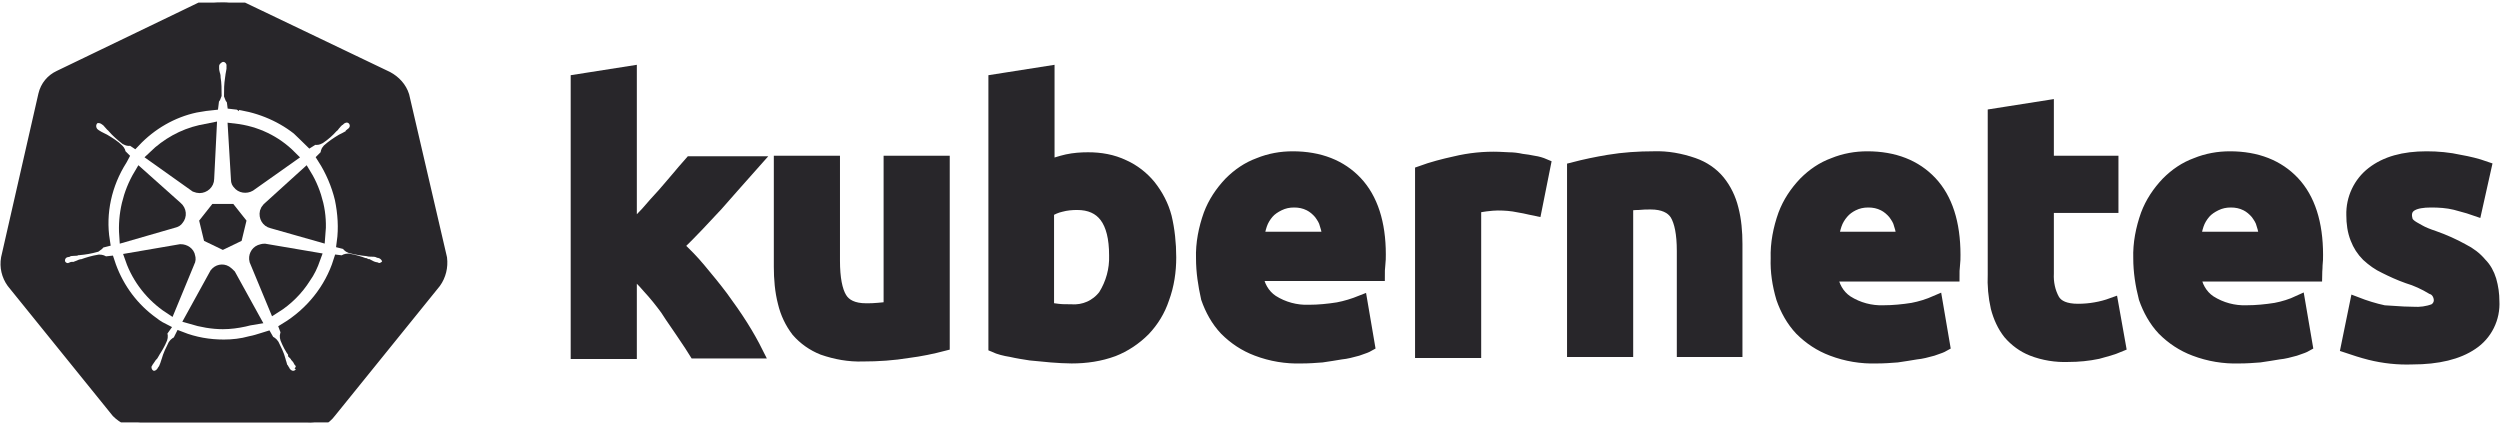 <svg width="200" height="34" viewBox="0 0 200 34" fill="none" xmlns="http://www.w3.org/2000/svg">
<g clip-path="url(#clip0_183_681)">
<path d="M18.898 18.921L17.826 19.438L16.753 18.921L16.475 17.769L17.23 16.815H18.422L19.177 17.769L18.898 18.921Z" fill="#28262A" stroke="#28262A"/>
<path d="M25.375 16.338C25.573 17.173 25.613 18.007 25.534 18.842L21.759 17.769C21.401 17.689 21.203 17.332 21.282 16.974C21.322 16.855 21.362 16.776 21.441 16.696L24.421 13.994C24.858 14.709 25.176 15.504 25.375 16.338Z" fill="#28262A" stroke="#28262A"/>
<path d="M23.229 12.525L19.971 14.829C19.693 14.988 19.295 14.948 19.097 14.67C19.017 14.591 18.978 14.511 18.978 14.392L18.739 10.379C20.488 10.578 22.037 11.332 23.229 12.525Z" fill="#28262A" stroke="#28262A"/>
<path d="M16.037 10.498L16.832 10.339L16.633 14.312C16.633 14.67 16.315 14.948 15.958 14.948C15.863 14.948 15.794 14.923 15.71 14.893C15.688 14.885 15.665 14.877 15.64 14.869L12.342 12.524C13.375 11.531 14.646 10.816 16.037 10.498Z" fill="#28262A" stroke="#28262A"/>
<path d="M11.19 13.994L14.13 16.617C14.408 16.855 14.448 17.252 14.209 17.531C14.13 17.65 14.05 17.689 13.892 17.729L10.037 18.842C9.918 17.173 10.315 15.464 11.19 13.994Z" fill="#28262A" stroke="#28262A"/>
<path d="M10.514 20.71L14.447 20.034C14.765 20.034 15.083 20.233 15.123 20.551C15.163 20.67 15.163 20.829 15.083 20.948L13.573 24.604C12.182 23.69 11.07 22.299 10.514 20.71Z" fill="#28262A" stroke="#28262A"/>
<path d="M19.534 25.637C18.978 25.756 18.422 25.835 17.826 25.835C16.991 25.835 16.117 25.676 15.322 25.438L17.269 21.902C17.468 21.663 17.786 21.584 18.064 21.743C18.183 21.822 18.263 21.902 18.382 22.021L20.289 25.478C20.051 25.517 19.812 25.557 19.534 25.637Z" fill="#28262A" stroke="#28262A"/>
<path d="M24.382 22.18C23.786 23.133 22.951 23.968 21.998 24.564L20.448 20.829C20.369 20.511 20.528 20.193 20.806 20.074C20.925 20.034 21.044 19.994 21.163 19.994L25.137 20.67C24.938 21.226 24.7 21.742 24.382 22.18Z" fill="#28262A" stroke="#28262A"/>
<path fill-rule="evenodd" clip-rule="evenodd" d="M32.248 7.676C32.05 7.04 31.573 6.524 30.977 6.206L18.858 0.405C18.54 0.246 18.182 0.206 17.864 0.206C17.546 0.206 17.189 0.206 16.871 0.286L4.752 6.127C4.156 6.405 3.719 6.921 3.56 7.597L0.58 20.669C0.461 21.345 0.619 22.02 1.017 22.577L9.401 32.947C9.878 33.424 10.553 33.742 11.229 33.782H24.579C25.295 33.861 25.97 33.544 26.407 32.947L34.791 22.577C35.188 22.02 35.347 21.345 35.268 20.669L32.248 7.676ZM30.381 20.153C30.341 20.153 30.302 20.153 30.302 20.113C30.302 20.074 30.222 20.074 30.143 20.074C29.984 20.034 29.825 20.034 29.666 20.034C29.587 20.034 29.507 20.034 29.428 19.994H29.388C28.951 19.955 28.474 19.875 28.037 19.756C27.918 19.716 27.798 19.597 27.759 19.478L27.441 19.398C27.6 18.246 27.52 17.054 27.282 15.902C27.004 14.749 26.527 13.637 25.891 12.643L26.13 12.405V12.365C26.13 12.246 26.169 12.087 26.249 12.008C26.607 11.69 26.964 11.451 27.361 11.213L27.6 11.094C27.679 11.054 27.749 11.014 27.818 10.975C27.888 10.935 27.957 10.895 28.037 10.855C28.057 10.835 28.077 10.826 28.096 10.816C28.116 10.806 28.136 10.796 28.156 10.776C28.181 10.751 28.175 10.742 28.167 10.729C28.162 10.721 28.156 10.712 28.156 10.696C28.514 10.418 28.593 9.941 28.315 9.584C28.196 9.425 27.957 9.306 27.759 9.306C27.56 9.306 27.361 9.385 27.202 9.504L27.163 9.544C27.123 9.584 27.083 9.624 27.044 9.624C26.924 9.743 26.805 9.862 26.726 9.981C26.698 10.037 26.651 10.073 26.612 10.103C26.595 10.116 26.579 10.128 26.567 10.14C26.288 10.458 25.931 10.776 25.573 11.014C25.494 11.054 25.415 11.094 25.335 11.094C25.295 11.094 25.216 11.094 25.176 11.054H25.136L24.818 11.253C24.66 11.094 24.491 10.935 24.322 10.776C24.153 10.617 23.984 10.458 23.825 10.299C22.355 9.147 20.527 8.432 18.66 8.233L18.62 7.915V7.955C18.501 7.875 18.461 7.756 18.421 7.637C18.421 7.2 18.421 6.763 18.501 6.286V6.246C18.501 6.206 18.511 6.167 18.52 6.127C18.53 6.087 18.54 6.047 18.54 6.008C18.56 5.928 18.57 5.849 18.58 5.769C18.59 5.69 18.6 5.61 18.62 5.531V5.293C18.66 4.895 18.342 4.498 17.944 4.458C17.706 4.418 17.467 4.538 17.269 4.736C17.11 4.895 17.03 5.094 17.03 5.293V5.491C17.03 5.65 17.07 5.809 17.11 5.968C17.15 6.047 17.15 6.127 17.15 6.206V6.246C17.229 6.683 17.229 7.12 17.229 7.597C17.189 7.716 17.15 7.836 17.03 7.915V7.994L16.991 8.312C16.617 8.346 16.243 8.409 15.844 8.477L15.64 8.511C13.772 8.908 12.064 9.902 10.752 11.292L10.514 11.133H10.474C10.458 11.133 10.441 11.14 10.422 11.148C10.395 11.16 10.362 11.173 10.315 11.173C10.236 11.173 10.156 11.133 10.077 11.094C9.719 10.816 9.362 10.498 9.083 10.18C9.056 10.124 9.009 10.088 8.969 10.058C8.952 10.045 8.937 10.033 8.925 10.021C8.865 9.961 8.815 9.902 8.766 9.842C8.716 9.783 8.666 9.723 8.607 9.663C8.587 9.643 8.567 9.634 8.547 9.624C8.527 9.614 8.507 9.604 8.487 9.584L8.448 9.544C8.289 9.425 8.09 9.345 7.891 9.345C7.653 9.345 7.454 9.425 7.335 9.624C7.097 9.981 7.176 10.458 7.494 10.736C7.534 10.736 7.534 10.776 7.534 10.776C7.534 10.776 7.613 10.855 7.653 10.855C7.772 10.935 7.931 11.014 8.09 11.094L8.329 11.213C8.726 11.451 9.123 11.69 9.441 12.008C9.514 12.08 9.586 12.219 9.568 12.333L9.56 12.325V12.365C9.564 12.355 9.566 12.344 9.568 12.333L9.799 12.564C9.779 12.604 9.759 12.633 9.739 12.663C9.719 12.693 9.699 12.723 9.68 12.763C8.448 14.71 7.931 17.014 8.289 19.279L7.971 19.359C7.971 19.398 7.931 19.398 7.931 19.398C7.891 19.517 7.772 19.597 7.653 19.676C7.216 19.796 6.779 19.875 6.302 19.915C6.223 19.915 6.143 19.915 6.064 19.955C5.984 19.955 5.905 19.965 5.825 19.974C5.746 19.984 5.666 19.994 5.587 19.994C5.57 19.994 5.554 20.001 5.535 20.009C5.507 20.02 5.474 20.034 5.428 20.034C5.411 20.034 5.401 20.034 5.393 20.037C5.381 20.041 5.371 20.051 5.348 20.074C4.911 20.153 4.633 20.551 4.713 20.988C4.792 21.345 5.15 21.584 5.507 21.544C5.587 21.544 5.627 21.544 5.706 21.504C5.726 21.504 5.736 21.504 5.741 21.499C5.746 21.494 5.746 21.484 5.746 21.465C5.746 21.437 5.804 21.448 5.852 21.457C5.873 21.461 5.893 21.465 5.905 21.465C6.004 21.439 6.104 21.399 6.194 21.362C6.248 21.341 6.297 21.32 6.342 21.306C6.421 21.266 6.501 21.226 6.58 21.226H6.62C7.057 21.067 7.454 20.948 7.931 20.869H7.971C8.09 20.869 8.209 20.908 8.289 20.988C8.329 20.988 8.329 21.027 8.329 21.027L8.686 20.988C9.282 22.816 10.395 24.445 11.944 25.637C12.302 25.915 12.62 26.153 13.017 26.352L12.819 26.63C12.819 26.67 12.858 26.67 12.858 26.67C12.938 26.789 12.938 26.948 12.898 27.067C12.739 27.464 12.501 27.862 12.262 28.219V28.259C12.223 28.339 12.183 28.378 12.103 28.458C12.059 28.502 12.014 28.572 11.962 28.653C11.922 28.716 11.877 28.785 11.825 28.855C11.805 28.875 11.795 28.895 11.785 28.915C11.775 28.935 11.766 28.954 11.746 28.974C11.746 28.974 11.746 29.014 11.706 29.014C11.507 29.411 11.666 29.888 12.024 30.087C12.103 30.127 12.223 30.166 12.302 30.166C12.62 30.166 12.898 29.968 13.057 29.69C13.057 29.69 13.057 29.65 13.097 29.65C13.097 29.61 13.136 29.57 13.176 29.531C13.196 29.451 13.226 29.382 13.256 29.312C13.285 29.242 13.315 29.173 13.335 29.093L13.415 28.855C13.534 28.418 13.732 28.021 13.931 27.623C14.011 27.504 14.13 27.425 14.249 27.385C14.269 27.385 14.279 27.385 14.284 27.38C14.289 27.375 14.289 27.365 14.289 27.345L14.448 27.027C15.56 27.464 16.712 27.663 17.904 27.663C18.62 27.663 19.335 27.584 20.05 27.385C20.376 27.326 20.702 27.222 21.011 27.124C21.117 27.091 21.221 27.058 21.322 27.027L21.481 27.305C21.52 27.305 21.52 27.305 21.52 27.345C21.64 27.385 21.759 27.464 21.838 27.584C22.037 27.981 22.236 28.378 22.355 28.815V28.855L22.434 29.093C22.474 29.253 22.514 29.411 22.593 29.531C22.613 29.55 22.623 29.57 22.633 29.59C22.643 29.61 22.653 29.63 22.673 29.65C22.673 29.65 22.673 29.69 22.712 29.69C22.871 29.968 23.15 30.166 23.467 30.166C23.562 30.166 23.631 30.142 23.715 30.111C23.737 30.104 23.76 30.095 23.785 30.087C23.944 30.007 24.103 29.849 24.143 29.65C24.183 29.451 24.183 29.253 24.103 29.054C24.103 29.014 24.064 29.014 24.064 29.014C24.064 28.974 24.024 28.935 23.984 28.895C23.904 28.736 23.825 28.617 23.706 28.497C23.666 28.418 23.626 28.378 23.547 28.299V28.219C23.269 27.862 23.07 27.464 22.911 27.067C22.871 26.948 22.871 26.789 22.951 26.67C22.951 26.63 22.991 26.63 22.991 26.63L22.871 26.312C24.898 25.08 26.448 23.173 27.163 20.908L27.481 20.948C27.52 20.948 27.52 20.908 27.52 20.908C27.6 20.829 27.719 20.789 27.838 20.789H27.878C28.315 20.869 28.752 20.988 29.149 21.147H29.189C29.269 21.186 29.348 21.226 29.428 21.226C29.469 21.247 29.507 21.267 29.544 21.287C29.651 21.344 29.747 21.395 29.865 21.425C29.881 21.425 29.898 21.432 29.917 21.439C29.944 21.451 29.977 21.465 30.024 21.465C30.063 21.465 30.063 21.465 30.103 21.504C30.183 21.544 30.222 21.544 30.302 21.544C30.659 21.544 30.977 21.306 31.096 20.988C31.057 20.551 30.739 20.233 30.381 20.153Z" fill="#28262A"/>
<path d="M9.568 12.333C9.586 12.219 9.514 12.08 9.441 12.008C9.123 11.69 8.726 11.451 8.329 11.213L8.09 11.094C7.931 11.014 7.772 10.935 7.653 10.855C7.613 10.855 7.534 10.776 7.534 10.776C7.534 10.776 7.534 10.736 7.494 10.736C7.176 10.458 7.097 9.981 7.335 9.624C7.454 9.425 7.653 9.345 7.891 9.345C8.09 9.345 8.289 9.425 8.448 9.544L8.487 9.584C8.507 9.604 8.527 9.614 8.547 9.624C8.567 9.634 8.587 9.643 8.607 9.663C8.666 9.723 8.716 9.783 8.766 9.842C8.815 9.902 8.865 9.961 8.925 10.021C8.937 10.033 8.952 10.045 8.969 10.058C9.009 10.088 9.056 10.124 9.083 10.18C9.362 10.498 9.719 10.816 10.077 11.094C10.156 11.133 10.236 11.173 10.315 11.173C10.362 11.173 10.395 11.16 10.422 11.148C10.441 11.14 10.458 11.133 10.474 11.133H10.514L10.752 11.292C12.064 9.902 13.772 8.908 15.64 8.511L15.844 8.477C16.243 8.409 16.617 8.346 16.991 8.312L17.03 7.994V7.915C17.15 7.836 17.189 7.716 17.229 7.597C17.229 7.12 17.229 6.683 17.15 6.246V6.206C17.15 6.127 17.15 6.047 17.11 5.968C17.07 5.809 17.03 5.65 17.03 5.491V5.293C17.03 5.094 17.11 4.895 17.269 4.736C17.467 4.538 17.706 4.418 17.944 4.458C18.342 4.498 18.66 4.895 18.62 5.293V5.531C18.6 5.61 18.59 5.69 18.58 5.769C18.57 5.849 18.56 5.928 18.54 6.008C18.54 6.047 18.53 6.087 18.52 6.127C18.511 6.167 18.501 6.206 18.501 6.246V6.286C18.421 6.763 18.421 7.2 18.421 7.637C18.461 7.756 18.501 7.875 18.62 7.955V7.915L18.66 8.233C20.527 8.432 22.355 9.147 23.825 10.299C23.984 10.458 24.153 10.617 24.322 10.776C24.491 10.935 24.66 11.094 24.818 11.253L25.136 11.054H25.176C25.216 11.094 25.295 11.094 25.335 11.094C25.415 11.094 25.494 11.054 25.573 11.014C25.931 10.776 26.288 10.458 26.567 10.14C26.579 10.128 26.595 10.116 26.612 10.103C26.651 10.073 26.698 10.037 26.726 9.981C26.805 9.862 26.924 9.743 27.044 9.624C27.083 9.624 27.123 9.584 27.163 9.544L27.202 9.504C27.361 9.385 27.56 9.306 27.759 9.306C27.957 9.306 28.196 9.425 28.315 9.584C28.593 9.941 28.514 10.418 28.156 10.696C28.156 10.712 28.162 10.721 28.167 10.729C28.175 10.742 28.181 10.751 28.156 10.776C28.136 10.796 28.116 10.806 28.096 10.816C28.077 10.826 28.057 10.835 28.037 10.855C27.957 10.895 27.888 10.935 27.818 10.975C27.749 11.014 27.679 11.054 27.6 11.094L27.361 11.213C26.964 11.451 26.607 11.69 26.249 12.008C26.169 12.087 26.13 12.246 26.13 12.365V12.405L25.891 12.643C26.527 13.637 27.004 14.749 27.282 15.902C27.52 17.054 27.6 18.246 27.441 19.398L27.759 19.478C27.798 19.597 27.918 19.716 28.037 19.756C28.474 19.875 28.951 19.955 29.388 19.994H29.428C29.507 20.034 29.587 20.034 29.666 20.034C29.825 20.034 29.984 20.034 30.143 20.074C30.222 20.074 30.302 20.074 30.302 20.113C30.302 20.153 30.341 20.153 30.381 20.153C30.739 20.233 31.057 20.551 31.096 20.988C30.977 21.306 30.659 21.544 30.302 21.544C30.222 21.544 30.183 21.544 30.103 21.504C30.063 21.465 30.063 21.465 30.024 21.465C29.977 21.465 29.944 21.451 29.917 21.439C29.898 21.432 29.881 21.425 29.865 21.425C29.747 21.395 29.651 21.344 29.544 21.287C29.507 21.267 29.469 21.247 29.428 21.226C29.348 21.226 29.269 21.186 29.189 21.147H29.149C28.752 20.988 28.315 20.869 27.878 20.789H27.838C27.719 20.789 27.6 20.829 27.52 20.908C27.52 20.908 27.52 20.948 27.481 20.948L27.163 20.908C26.448 23.173 24.898 25.08 22.871 26.312L22.991 26.63C22.991 26.63 22.951 26.63 22.951 26.67C22.871 26.789 22.871 26.948 22.911 27.067C23.07 27.464 23.269 27.862 23.547 28.219V28.299C23.626 28.378 23.666 28.418 23.706 28.497C23.825 28.617 23.904 28.736 23.984 28.895C24.024 28.935 24.064 28.974 24.064 29.014C24.064 29.014 24.103 29.014 24.103 29.054C24.183 29.253 24.183 29.451 24.143 29.65C24.103 29.849 23.944 30.007 23.785 30.087C23.76 30.095 23.737 30.104 23.715 30.111C23.631 30.142 23.562 30.166 23.467 30.166C23.15 30.166 22.871 29.968 22.712 29.69C22.673 29.69 22.673 29.65 22.673 29.65C22.653 29.63 22.643 29.61 22.633 29.59C22.623 29.57 22.613 29.55 22.593 29.531C22.514 29.411 22.474 29.253 22.434 29.093L22.355 28.855V28.815C22.236 28.378 22.037 27.981 21.838 27.584C21.759 27.464 21.64 27.385 21.52 27.345C21.52 27.305 21.52 27.305 21.481 27.305L21.322 27.027C21.221 27.058 21.117 27.091 21.011 27.124C20.702 27.222 20.376 27.326 20.05 27.385C19.335 27.584 18.62 27.663 17.904 27.663C16.712 27.663 15.56 27.464 14.448 27.027L14.289 27.345C14.289 27.365 14.289 27.375 14.284 27.38C14.279 27.385 14.269 27.385 14.249 27.385C14.13 27.425 14.011 27.504 13.931 27.623C13.732 28.021 13.534 28.418 13.415 28.855L13.335 29.093C13.315 29.173 13.285 29.242 13.256 29.312C13.226 29.382 13.196 29.451 13.176 29.531C13.136 29.57 13.097 29.61 13.097 29.65C13.057 29.65 13.057 29.69 13.057 29.69C12.898 29.968 12.62 30.166 12.302 30.166C12.223 30.166 12.103 30.127 12.024 30.087C11.666 29.888 11.507 29.411 11.706 29.014C11.746 29.014 11.746 28.974 11.746 28.974C11.766 28.954 11.775 28.935 11.785 28.915C11.795 28.895 11.805 28.875 11.825 28.855C11.877 28.785 11.922 28.716 11.962 28.653C12.014 28.572 12.059 28.502 12.103 28.458C12.183 28.378 12.223 28.339 12.262 28.259V28.219C12.501 27.862 12.739 27.464 12.898 27.067C12.938 26.948 12.938 26.789 12.858 26.67C12.858 26.67 12.819 26.67 12.819 26.63L13.017 26.352C12.62 26.153 12.302 25.915 11.944 25.637C10.395 24.445 9.282 22.816 8.686 20.988L8.329 21.027C8.329 21.027 8.329 20.988 8.289 20.988C8.209 20.908 8.09 20.869 7.971 20.869H7.931C7.454 20.948 7.057 21.067 6.62 21.226H6.58C6.501 21.226 6.421 21.266 6.342 21.306C6.297 21.32 6.248 21.341 6.194 21.362C6.104 21.399 6.004 21.439 5.905 21.465C5.893 21.465 5.873 21.461 5.852 21.457C5.804 21.448 5.746 21.437 5.746 21.465C5.746 21.484 5.746 21.494 5.741 21.499C5.736 21.504 5.726 21.504 5.706 21.504C5.627 21.544 5.587 21.544 5.507 21.544C5.15 21.584 4.792 21.345 4.713 20.988C4.633 20.551 4.911 20.153 5.348 20.074C5.371 20.051 5.381 20.041 5.393 20.037C5.401 20.034 5.411 20.034 5.428 20.034C5.474 20.034 5.507 20.02 5.535 20.009C5.554 20.001 5.57 19.994 5.587 19.994C5.666 19.994 5.746 19.984 5.825 19.974C5.905 19.965 5.984 19.955 6.064 19.955C6.143 19.915 6.223 19.915 6.302 19.915C6.779 19.875 7.216 19.796 7.653 19.676C7.772 19.597 7.891 19.517 7.931 19.398C7.931 19.398 7.971 19.398 7.971 19.359L8.289 19.279C7.931 17.014 8.448 14.71 9.68 12.763C9.699 12.723 9.719 12.693 9.739 12.663C9.759 12.633 9.779 12.604 9.799 12.564L9.568 12.333ZM9.568 12.333L9.56 12.325V12.365C9.564 12.355 9.566 12.344 9.568 12.333ZM32.248 7.676C32.05 7.04 31.573 6.524 30.977 6.206L18.858 0.405C18.54 0.246 18.182 0.206 17.864 0.206C17.546 0.206 17.189 0.206 16.871 0.286L4.752 6.127C4.156 6.405 3.719 6.921 3.56 7.597L0.58 20.669C0.461 21.345 0.619 22.02 1.017 22.577L9.401 32.947C9.878 33.424 10.553 33.742 11.229 33.782H24.579C25.295 33.861 25.97 33.544 26.407 32.947L34.791 22.577C35.188 22.02 35.347 21.345 35.268 20.669L32.248 7.676Z" stroke="#28262A"/>
<path d="M194.724 24.802C194.206 25.001 193.611 25.08 193.053 25.041C192.53 25.041 192.023 25.006 191.512 24.971C191.246 24.953 190.98 24.935 190.71 24.921C189.954 24.762 189.2 24.524 188.484 24.246L187.77 27.742C188.365 27.941 188.962 28.14 189.597 28.299C190.71 28.577 191.823 28.696 192.974 28.656C195.041 28.656 196.631 28.259 197.744 27.504C198.895 26.749 199.531 25.438 199.452 24.087C199.452 23.53 199.373 22.974 199.214 22.418C199.054 21.901 198.815 21.464 198.458 21.107C198.061 20.63 197.583 20.272 197.028 19.994C196.313 19.597 195.518 19.239 194.724 18.961C194.246 18.802 193.849 18.643 193.571 18.484C193.49 18.439 193.414 18.396 193.342 18.356C193.162 18.257 193.008 18.172 192.895 18.087C192.736 17.968 192.617 17.849 192.537 17.69C192.498 17.53 192.458 17.372 192.458 17.213C192.458 16.458 193.134 16.1 194.484 16.1C195.121 16.1 195.795 16.14 196.432 16.299C196.597 16.346 196.759 16.39 196.919 16.433C197.298 16.536 197.669 16.636 198.061 16.776L198.815 13.398C198.141 13.16 197.464 13.001 196.789 12.882C195.915 12.683 195.002 12.604 194.127 12.604C192.299 12.604 190.869 13.001 189.795 13.835C188.763 14.63 188.166 15.902 188.206 17.213C188.206 17.849 188.286 18.484 188.524 19.08C188.724 19.597 189.002 20.034 189.399 20.431C189.835 20.829 190.273 21.146 190.789 21.385C191.345 21.663 191.942 21.941 192.617 22.18C193.293 22.378 193.968 22.696 194.563 23.054C194.922 23.173 195.16 23.53 195.2 23.928C195.24 24.285 195.041 24.643 194.724 24.802Z" fill="#28262A" stroke="#28262A"/>
<path fill-rule="evenodd" clip-rule="evenodd" d="M171.756 17.173C171.359 18.285 171.121 19.478 171.161 20.67C171.161 21.703 171.319 22.776 171.597 23.848C171.916 24.762 172.393 25.637 173.067 26.352C173.783 27.067 174.617 27.623 175.571 27.981C176.724 28.418 177.915 28.616 179.147 28.577C179.704 28.577 180.26 28.537 180.776 28.497C181.333 28.418 181.809 28.338 182.286 28.259C182.724 28.219 183.161 28.1 183.597 27.981C183.693 27.945 183.788 27.913 183.883 27.881C184.103 27.807 184.316 27.735 184.512 27.623L183.915 24.127C183.319 24.405 182.684 24.603 182.048 24.723C181.293 24.842 180.498 24.921 179.744 24.921C178.71 24.961 177.677 24.683 176.803 24.127C176.087 23.65 175.651 22.855 175.571 22.021H185.266C185.266 21.91 185.275 21.799 185.284 21.681C185.295 21.544 185.306 21.396 185.306 21.226C185.345 20.908 185.345 20.63 185.345 20.392C185.345 17.849 184.71 15.902 183.478 14.59C182.246 13.279 180.538 12.604 178.393 12.604C177.478 12.604 176.565 12.762 175.69 13.12C174.816 13.438 174.061 13.954 173.387 14.63C172.67 15.385 172.115 16.219 171.756 17.173ZM181.016 17.968C181.135 18.325 181.214 18.683 181.214 19.041H175.571C175.611 18.683 175.69 18.325 175.809 17.968C175.928 17.61 176.127 17.292 176.365 17.014C176.605 16.736 176.922 16.537 177.24 16.378C177.637 16.18 178.035 16.1 178.472 16.1C178.909 16.1 179.306 16.18 179.704 16.378C180.022 16.537 180.299 16.776 180.538 17.054C180.736 17.332 180.935 17.61 181.016 17.968Z" fill="#28262A" stroke="#28262A"/>
<path d="M163.809 8.511L159.518 9.186V21.941C159.478 22.815 159.557 23.729 159.757 24.603C159.956 25.358 160.273 26.073 160.75 26.669C161.228 27.226 161.863 27.703 162.577 27.981C163.492 28.338 164.486 28.497 165.478 28.457C166.273 28.457 167.067 28.378 167.823 28.219C168.418 28.06 169.015 27.901 169.571 27.663L168.976 24.325C168.538 24.484 168.101 24.603 167.625 24.683C167.186 24.762 166.71 24.802 166.234 24.802C165.24 24.802 164.605 24.524 164.287 24.007C163.928 23.372 163.77 22.616 163.809 21.862V16.537H168.976V12.961H163.809V8.511Z" fill="#28262A" stroke="#28262A"/>
<path fill-rule="evenodd" clip-rule="evenodd" d="M142.75 17.173C142.353 18.285 142.115 19.478 142.154 20.67C142.115 21.703 142.274 22.776 142.592 23.848C142.909 24.762 143.386 25.637 144.062 26.352C144.777 27.067 145.611 27.623 146.565 27.981C147.717 28.418 148.909 28.616 150.141 28.577C150.697 28.577 151.254 28.537 151.77 28.497C152.326 28.418 152.803 28.338 153.28 28.259C153.718 28.219 154.155 28.1 154.591 27.981C154.687 27.945 154.782 27.913 154.877 27.881C155.097 27.807 155.31 27.735 155.506 27.623L154.909 24.127C154.274 24.405 153.639 24.603 153.002 24.723C152.247 24.842 151.452 24.921 150.697 24.921C149.664 24.961 148.631 24.683 147.757 24.127C147.042 23.65 146.605 22.855 146.525 22.021H156.26C156.26 21.782 156.26 21.544 156.3 21.226C156.339 20.908 156.339 20.63 156.339 20.392C156.339 17.849 155.704 15.902 154.472 14.59C153.24 13.279 151.532 12.604 149.386 12.604C148.472 12.604 147.558 12.762 146.684 13.12C145.81 13.438 145.055 13.954 144.38 14.63C143.664 15.385 143.108 16.219 142.75 17.173ZM152.009 17.968C152.128 18.325 152.207 18.683 152.207 19.041H146.605C146.645 18.683 146.724 18.325 146.843 17.968C146.962 17.61 147.161 17.292 147.399 17.014C147.638 16.736 147.916 16.537 148.234 16.378C148.631 16.18 149.029 16.1 149.466 16.1C149.903 16.1 150.3 16.18 150.697 16.378C151.015 16.537 151.294 16.776 151.532 17.054C151.731 17.332 151.929 17.61 152.009 17.968Z" fill="#28262A" stroke="#28262A"/>
<path d="M128.685 12.881C127.731 13.04 126.777 13.238 125.863 13.477V28.059H130.155V16.378C130.433 16.338 130.711 16.298 131.068 16.298C131.426 16.258 131.744 16.258 132.062 16.258C133.055 16.258 133.731 16.576 134.088 17.132C134.446 17.729 134.645 18.682 134.645 20.073V28.059H138.896V19.517C138.896 18.563 138.817 17.609 138.578 16.695C138.38 15.901 138.022 15.146 137.506 14.51C136.989 13.874 136.274 13.397 135.479 13.119C134.446 12.762 133.373 12.563 132.3 12.603C131.108 12.603 129.877 12.682 128.685 12.881Z" fill="#28262A" stroke="#28262A"/>
<path d="M122.413 16.682C122.562 16.716 122.705 16.748 122.843 16.776L123.558 13.2C123.28 13.08 123.002 13.001 122.724 12.961C122.366 12.882 122.048 12.842 121.731 12.802C121.373 12.723 121.055 12.683 120.737 12.683C120.598 12.683 120.459 12.673 120.32 12.663C120.181 12.653 120.042 12.643 119.903 12.643C118.75 12.604 117.558 12.723 116.406 13.001C115.492 13.2 114.578 13.438 113.704 13.756V28.14H117.995V16.577C118.274 16.497 118.552 16.458 118.83 16.418C118.866 16.414 118.902 16.41 118.937 16.406C119.252 16.371 119.538 16.339 119.823 16.339C120.38 16.339 120.936 16.378 121.492 16.497C121.829 16.549 122.133 16.618 122.413 16.682Z" fill="#28262A" stroke="#28262A"/>
<path fill-rule="evenodd" clip-rule="evenodd" d="M96.777 17.173C96.38 18.285 96.141 19.478 96.181 20.67C96.181 21.742 96.34 22.776 96.578 23.848C96.896 24.762 97.373 25.637 98.049 26.352C98.764 27.067 99.598 27.623 100.552 27.981C101.704 28.418 102.896 28.616 104.128 28.577C104.684 28.577 105.24 28.537 105.757 28.497C106.313 28.418 106.79 28.338 107.267 28.259C107.704 28.219 108.141 28.1 108.578 27.981C108.673 27.945 108.769 27.913 108.863 27.881C109.083 27.807 109.297 27.735 109.492 27.623L108.896 24.127C108.3 24.365 107.664 24.564 107.029 24.683C106.274 24.802 105.479 24.881 104.724 24.881C103.691 24.921 102.658 24.643 101.784 24.087C101.068 23.61 100.631 22.815 100.552 21.981H110.287C110.287 21.742 110.287 21.504 110.327 21.186C110.366 20.868 110.366 20.59 110.366 20.352C110.366 17.849 109.731 15.902 108.499 14.59C107.267 13.279 105.558 12.604 103.413 12.604C102.499 12.604 101.585 12.762 100.711 13.12C99.837 13.438 99.082 13.954 98.406 14.63C97.691 15.385 97.135 16.219 96.777 17.173ZM106.075 17.968C106.194 18.325 106.274 18.683 106.274 19.041H100.631C100.671 18.683 100.751 18.325 100.87 17.968C100.989 17.61 101.188 17.292 101.426 17.014C101.664 16.736 101.982 16.537 102.3 16.378C102.698 16.18 103.095 16.1 103.532 16.1C103.969 16.1 104.366 16.18 104.764 16.378C105.082 16.537 105.36 16.776 105.598 17.054C105.797 17.332 105.995 17.61 106.075 17.968Z" fill="#28262A" stroke="#28262A"/>
<path fill-rule="evenodd" clip-rule="evenodd" d="M93.042 23.887C93.44 22.815 93.599 21.702 93.599 20.59C93.599 19.477 93.479 18.364 93.241 17.371C93.003 16.457 92.566 15.623 91.969 14.868C91.413 14.192 90.698 13.636 89.903 13.278C88.989 12.841 88.036 12.682 87.043 12.682C86.486 12.682 85.93 12.722 85.374 12.841C84.857 12.96 84.341 13.12 83.864 13.318V5.769L79.572 6.444V27.702C79.93 27.861 80.367 27.98 80.884 28.06C81.4 28.179 81.917 28.258 82.433 28.338C82.711 28.358 82.99 28.387 83.268 28.417C83.546 28.447 83.824 28.477 84.102 28.497C84.658 28.537 85.215 28.576 85.731 28.576C86.884 28.576 87.996 28.417 89.069 28.02C89.983 27.662 90.817 27.106 91.532 26.391C92.208 25.676 92.725 24.841 93.042 23.887ZM86.168 16.298C88.195 16.298 89.228 17.649 89.228 20.431C89.267 21.583 88.95 22.695 88.354 23.649C87.718 24.483 86.725 24.921 85.692 24.841C85.294 24.841 84.936 24.841 84.619 24.801C84.301 24.762 84.023 24.722 83.824 24.682V16.894C84.142 16.696 84.499 16.537 84.857 16.457C85.294 16.338 85.731 16.298 86.168 16.298Z" fill="#28262A" stroke="#28262A"/>
<path d="M72.658 28.14C73.611 28.02 74.565 27.822 75.479 27.583V12.961H71.188V24.603C70.991 24.659 70.795 24.676 70.57 24.695C70.477 24.702 70.379 24.711 70.274 24.722C69.916 24.762 69.598 24.762 69.281 24.762C68.287 24.762 67.612 24.444 67.254 23.848C66.896 23.252 66.698 22.259 66.698 20.868V12.961H62.406V21.345C62.406 22.299 62.486 23.292 62.724 24.206C62.923 25.04 63.28 25.795 63.797 26.471C64.353 27.106 65.029 27.583 65.823 27.901C66.857 28.259 67.93 28.457 69.042 28.418C70.234 28.418 71.466 28.338 72.658 28.14Z" fill="#28262A" stroke="#28262A"/>
<path d="M50.875 17.967C50.734 18.126 50.592 18.285 50.447 18.444V5.769L46.155 6.444V28.219H50.447V21.583C50.963 21.98 51.44 22.457 51.877 22.974C52.394 23.53 52.87 24.126 53.307 24.722C53.557 25.122 53.823 25.505 54.084 25.883C54.239 26.107 54.392 26.328 54.539 26.55C54.641 26.703 54.741 26.85 54.837 26.994C55.118 27.411 55.376 27.795 55.612 28.179H60.539C60.221 27.543 59.824 26.828 59.347 26.073C58.87 25.318 58.314 24.523 57.758 23.768C57.162 22.974 56.566 22.259 55.97 21.543C55.413 20.868 54.817 20.272 54.182 19.676C55.334 18.563 56.367 17.451 57.361 16.378C57.77 15.917 58.188 15.441 58.612 14.957C59.175 14.314 59.752 13.657 60.341 13H55.255C55.196 13.068 55.133 13.139 55.068 13.213C54.825 13.489 54.543 13.808 54.261 14.153C54.056 14.404 53.837 14.655 53.605 14.921C53.434 15.118 53.255 15.323 53.069 15.543C52.632 16.02 52.195 16.497 51.758 17.013C51.44 17.331 51.157 17.649 50.875 17.967Z" fill="#28262A" stroke="#28262A"/>
</g>
<defs>
<clipPath id="clip0_183_681">
<rect width="200" height="33.588" fill="white" transform="translate(0 0.206)"/>
</clipPath>
</defs>
</svg>

